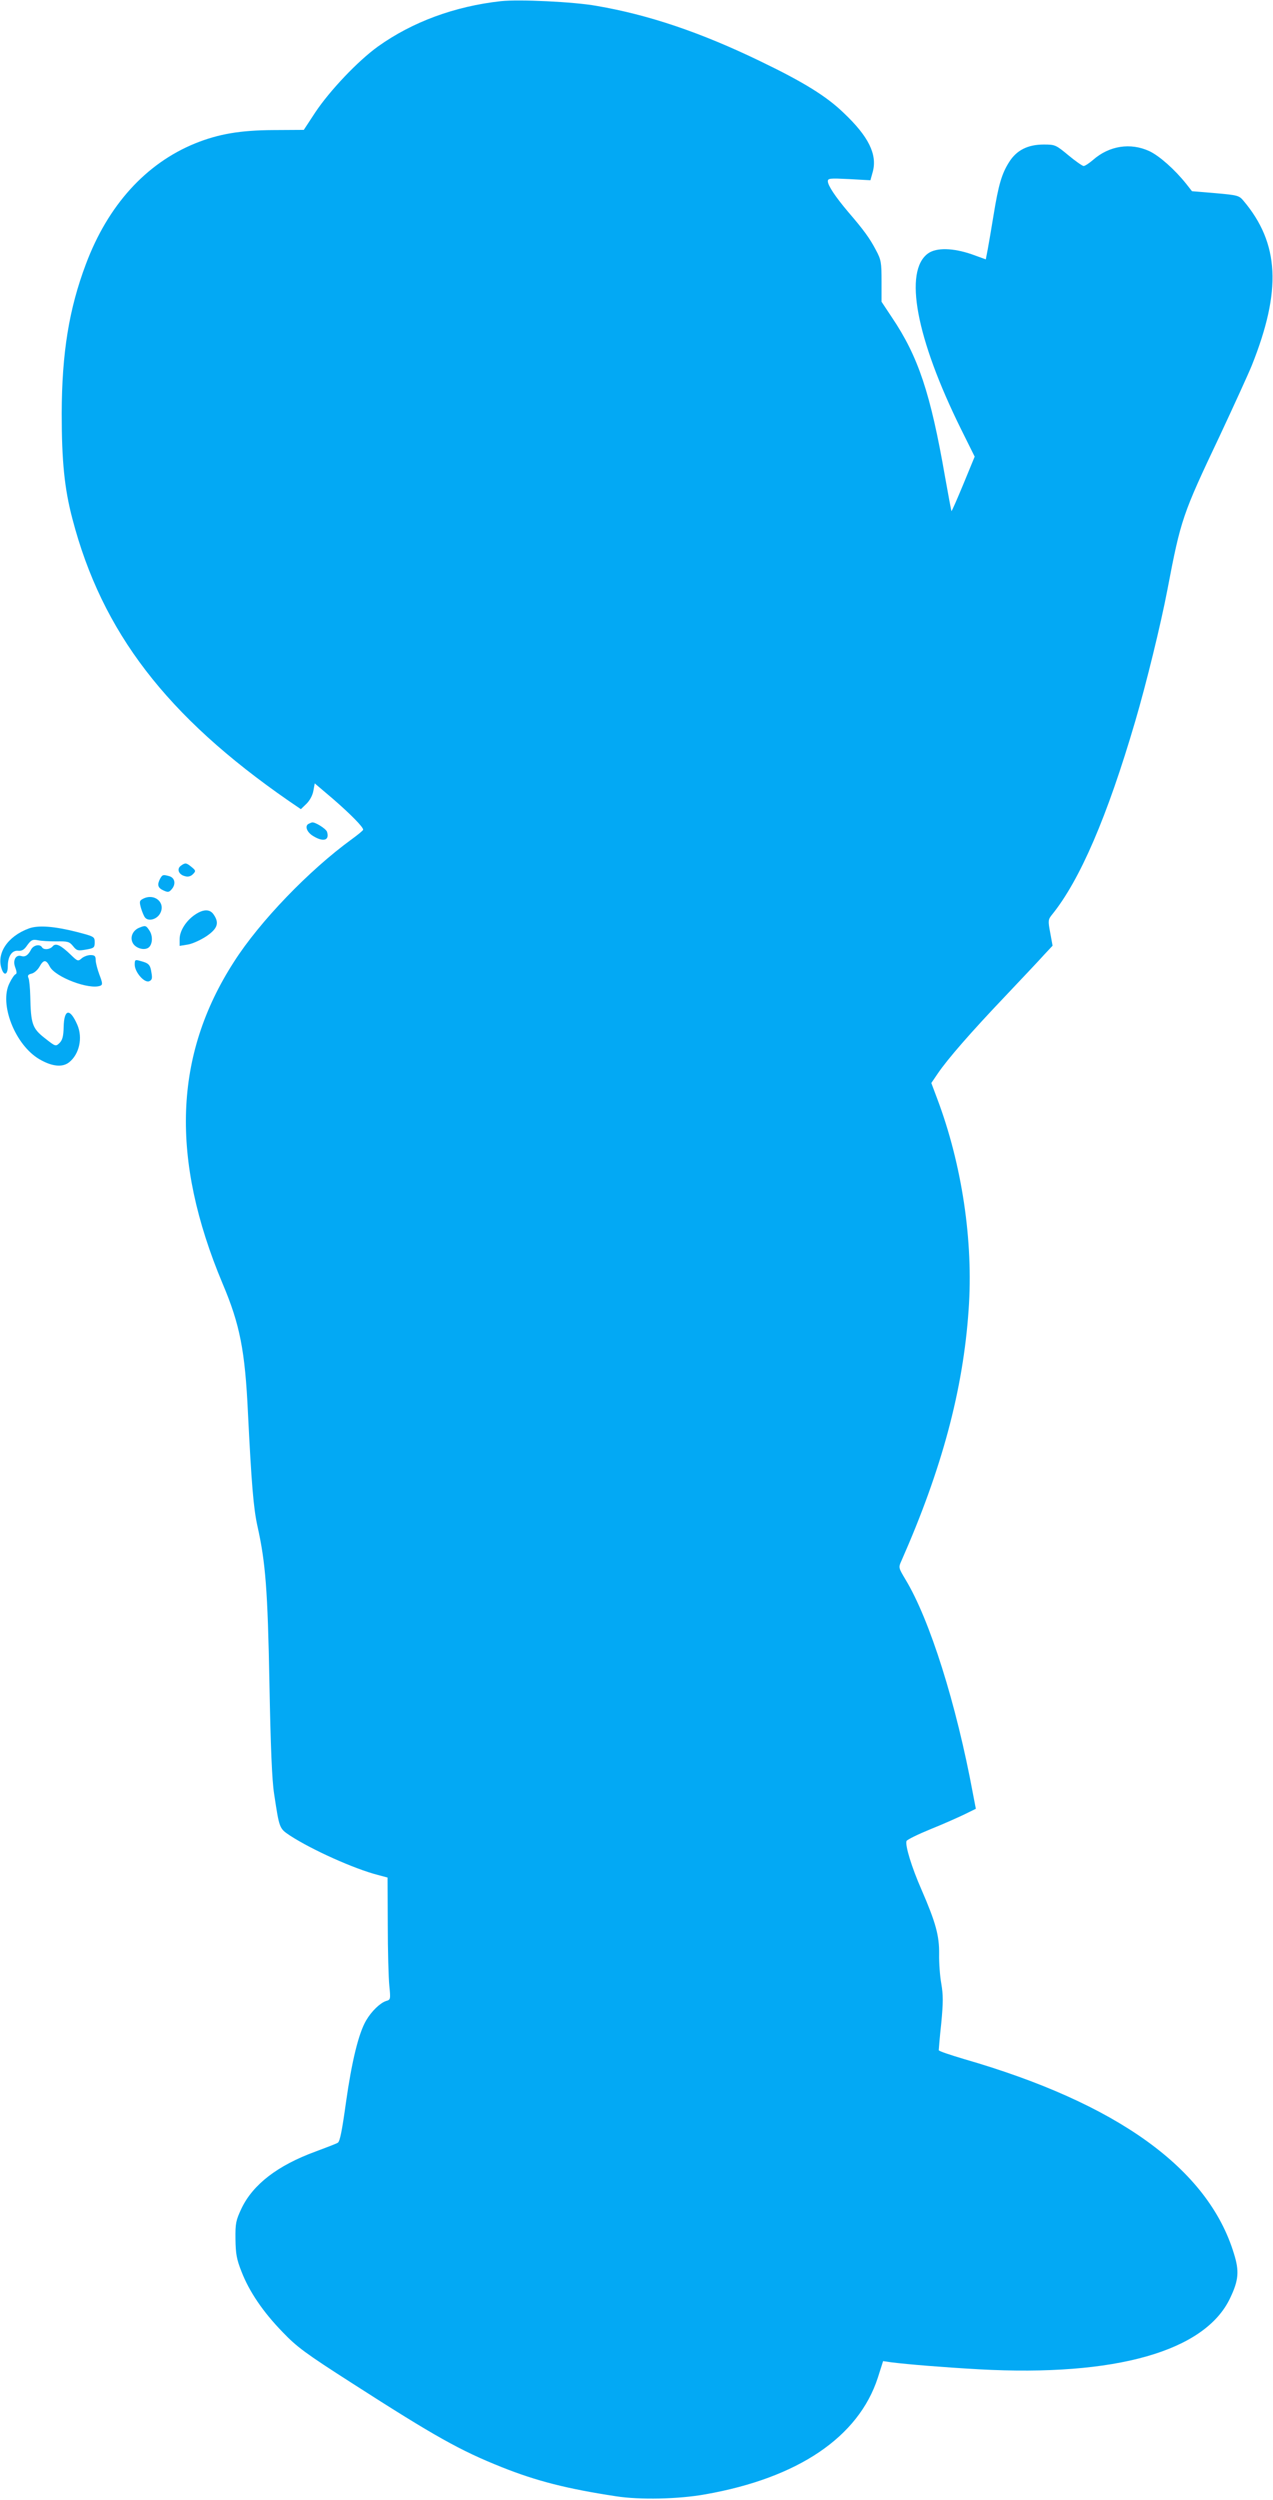 <?xml version="1.0" standalone="no"?>
<!DOCTYPE svg PUBLIC "-//W3C//DTD SVG 20010904//EN"
 "http://www.w3.org/TR/2001/REC-SVG-20010904/DTD/svg10.dtd">
<svg version="1.0" xmlns="http://www.w3.org/2000/svg"
 width="652pt" height="1280pt" viewBox="0 0 652 1280"
 preserveAspectRatio="xMidYMid meet">
<g transform="translate(0,1280) scale(0.1,-0.1)"
fill="#03a9f4" stroke="none">
<path d="M2565 12794 c-235 -26 -453 -106 -629 -232 -103 -74 -246 -225 -321
-337 l-59 -90 -156 -1 c-170 -1 -281 -20 -400 -68 -253 -103 -447 -317 -560
-618 -87 -231 -123 -456 -124 -763 0 -246 14 -387 55 -542 151 -579 483 -1011
1107 -1443 l63 -43 29 28 c17 17 31 43 35 66 l7 38 93 -79 c91 -79 155 -144
155 -158 0 -4 -27 -26 -60 -50 -217 -158 -470 -420 -602 -627 -308 -478 -326
-1008 -58 -1647 89 -210 115 -343 130 -663 18 -360 28 -487 49 -581 41 -184
52 -323 61 -804 6 -323 13 -496 24 -565 27 -178 26 -176 81 -213 112 -73 330
-171 451 -202 l49 -13 1 -241 c0 -132 4 -273 8 -313 7 -69 6 -72 -16 -78 -31
-10 -75 -52 -103 -100 -38 -65 -73 -207 -103 -419 -20 -144 -31 -201 -42 -207
-8 -5 -60 -25 -114 -45 -194 -71 -320 -168 -379 -291 -29 -62 -32 -76 -31
-158 1 -75 6 -103 31 -166 40 -103 110 -206 211 -310 73 -76 116 -108 355
-261 425 -273 554 -345 767 -430 178 -71 335 -111 585 -149 121 -19 320 -15
458 10 475 84 784 293 883 597 l27 85 41 -6 c88 -11 259 -25 451 -36 698 -38
1158 92 1286 366 43 90 47 137 19 226 -132 435 -597 770 -1384 997 -70 21
-128 40 -128 45 0 4 5 66 13 139 10 106 10 144 0 202 -7 39 -12 107 -11 151 1
94 -17 161 -90 329 -51 116 -85 228 -77 250 3 7 58 34 124 61 65 26 143 61
174 76 l57 28 -15 78 c-85 459 -221 891 -346 1097 -35 59 -36 60 -20 95 207
469 316 875 344 1285 25 351 -34 744 -161 1081 l-30 80 34 50 c49 72 166 207
345 395 86 91 176 186 199 212 l43 46 -12 66 c-12 63 -11 68 10 94 142 176
282 500 425 988 57 194 131 496 165 674 69 362 77 385 268 788 73 156 147 318
164 360 154 385 142 626 -43 845 -22 26 -30 28 -143 38 l-120 10 -29 37 c-59
74 -138 144 -189 168 -97 45 -206 28 -289 -45 -20 -17 -41 -31 -48 -31 -6 0
-42 25 -78 55 -64 53 -68 55 -126 55 -82 0 -139 -29 -177 -89 -38 -59 -55
-117 -80 -271 -11 -69 -25 -148 -30 -176 l-10 -52 -72 26 c-96 33 -180 35
-223 5 -127 -90 -62 -435 168 -900 l70 -141 -58 -141 c-32 -77 -59 -139 -61
-138 -1 2 -16 81 -33 177 -74 426 -137 615 -272 815 l-53 80 0 105 c0 96 -2
110 -29 160 -31 59 -61 101 -142 195 -65 77 -104 135 -104 157 0 15 11 16 109
11 l109 -6 12 43 c24 89 -21 181 -149 302 -88 85 -204 157 -426 264 -306 148
-572 238 -840 284 -117 21 -397 34 -490 24z"/>
<path d="M1583 8583 c-24 -9 -13 -43 20 -63 53 -33 86 -23 72 21 -5 16 -63 52
-77 48 -2 0 -9 -3 -15 -6z"/>
<path d="M926 8367 c-22 -16 -11 -45 21 -53 16 -5 30 -1 41 10 16 16 15 19 -7
37 -27 22 -32 23 -55 6z"/>
<path d="M820 8301 c-16 -31 -12 -47 17 -60 24 -11 29 -10 44 8 21 26 14 57
-14 65 -32 9 -35 8 -47 -13z"/>
<path d="M734 8199 c-20 -10 -21 -15 -12 -48 6 -20 15 -42 21 -49 17 -21 60
-10 77 21 30 54 -27 105 -86 76z"/>
<path d="M999 8117 c-46 -31 -79 -83 -79 -125 l0 -35 43 7 c23 4 65 23 95 43
57 39 66 68 36 111 -19 28 -52 28 -95 -1z"/>
<path d="M147 8046 c-110 -41 -168 -130 -137 -211 13 -34 30 -23 30 18 0 50
21 82 52 79 20 -2 32 5 48 29 20 27 27 30 54 25 17 -4 60 -6 95 -6 58 1 66 -1
85 -24 19 -24 25 -25 66 -18 41 7 45 10 45 37 0 29 -2 30 -90 53 -118 30 -200
36 -248 18z"/>
<path d="M713 8050 c-32 -13 -48 -47 -34 -76 12 -27 56 -42 80 -27 22 14 26
60 6 89 -17 26 -20 27 -52 14z"/>
<path d="M270 7955 c-14 -17 -46 -20 -55 -5 -11 18 -44 11 -56 -12 -15 -29
-30 -39 -50 -33 -28 9 -45 -22 -31 -58 8 -21 9 -33 2 -35 -6 -2 -20 -22 -31
-45 -55 -107 29 -319 154 -391 64 -37 117 -42 151 -15 52 41 71 125 42 192
-38 87 -68 82 -70 -12 -1 -46 -6 -66 -21 -81 -20 -19 -20 -19 -76 25 -64 50
-71 73 -74 215 -1 41 -5 83 -9 92 -6 13 -2 19 16 23 13 3 31 19 40 35 21 38
34 38 53 1 28 -54 202 -120 259 -98 12 5 12 13 -5 57 -10 27 -19 61 -19 75 0
20 -5 25 -27 25 -14 0 -35 -8 -45 -17 -18 -16 -21 -15 -56 19 -52 50 -77 61
-92 43z"/>
<path d="M690 7861 c0 -38 49 -95 74 -85 14 6 17 14 12 42 -6 42 -13 50 -54
61 -30 9 -32 8 -32 -18z"/>
</g>
</svg>
